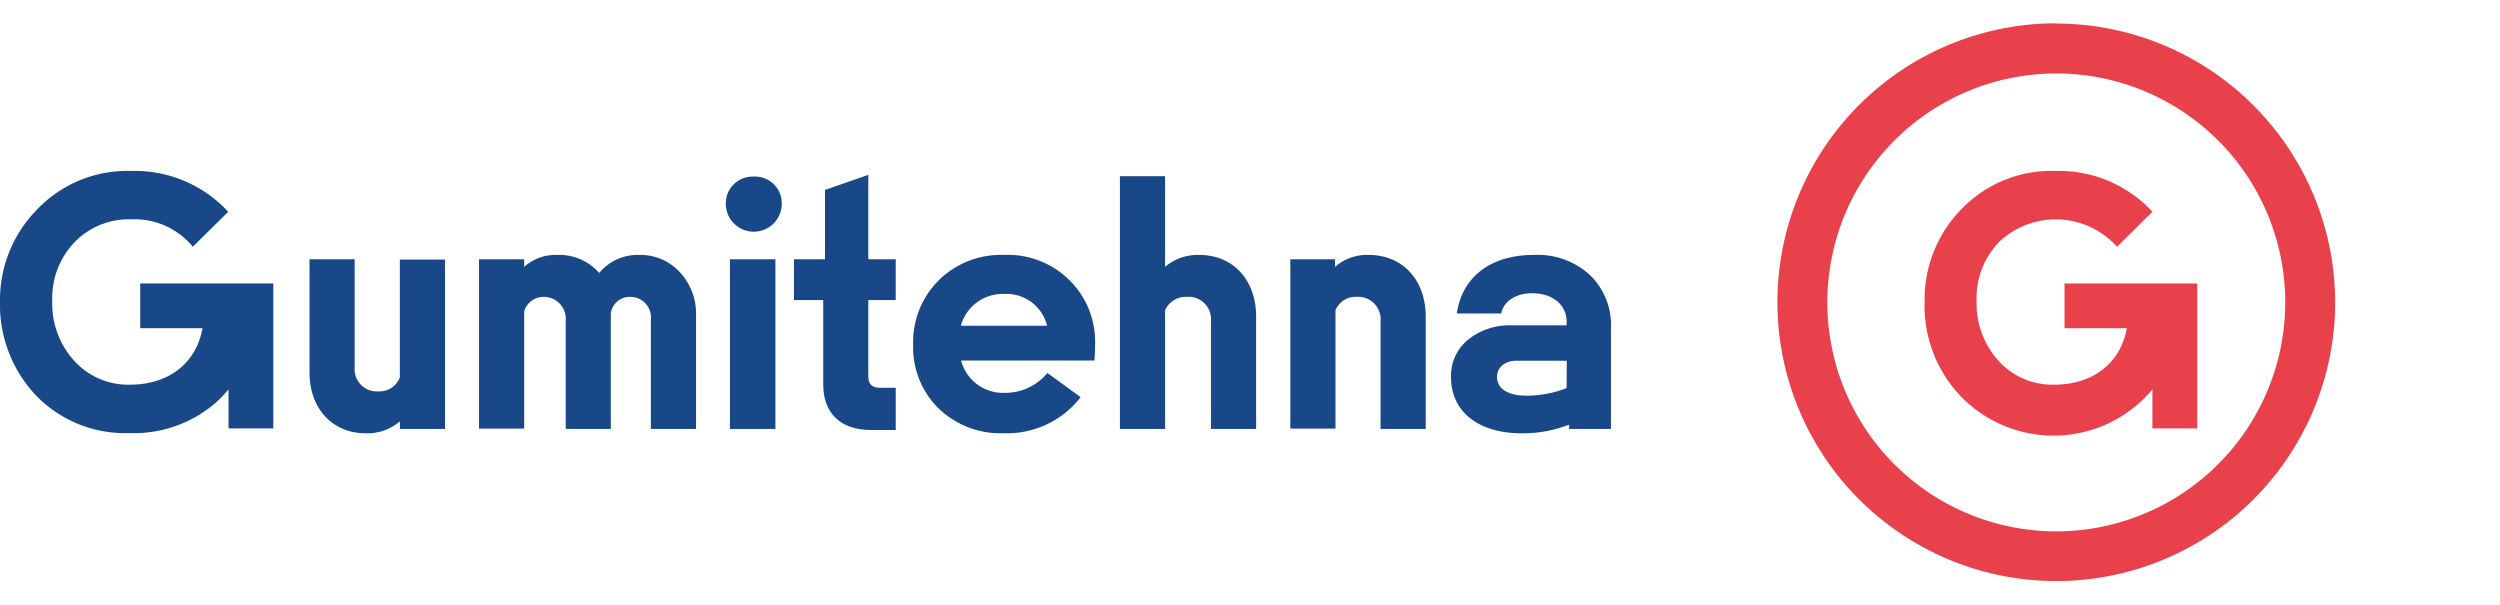 <svg id="Layer_1" data-name="Layer 1" xmlns="http://www.w3.org/2000/svg" viewBox="0 0 310 75"><defs><style>.cls-1{fill:#e9414b;}.cls-2{fill:none;}.cls-3{fill:#184888;}</style></defs><path class="cls-1" d="M255,65.89A28.39,28.39,0,1,1,283.37,37.5,28.42,28.42,0,0,1,255,65.89m0-63A34.58,34.58,0,1,0,289.56,37.5,34.62,34.62,0,0,0,255,2.92"/><path class="cls-1" d="M256,40.7h7.72c-.76,4.3-4.16,7-9,7a9,9,0,0,1-6.94-3,10.56,10.56,0,0,1-2.68-7.38,10,10,0,0,1,2.77-7.3,10.2,10.2,0,0,1,14.64.58l4.39-4.34a15.76,15.76,0,0,0-12-5.06,15.43,15.43,0,0,0-11.73,4.79,15.94,15.94,0,0,0-4.52,11.33A16.33,16.33,0,0,0,243,49a16,16,0,0,0,23.9-.71v4.83h5.55V40.7h0V35.15H256Z"/><rect class="cls-2" x="199.96" y="-17.52" width="110.04" height="110.04"/><path class="cls-3" d="M49.58,46.79a2.69,2.69,0,0,1-2.69,1.74,2.75,2.75,0,0,1-2.91-3V32.15h-5.6V46.21c0,4.29,2.69,7.52,7,7.52a6.22,6.22,0,0,0,4.21-1.48v.94h5.59v-21H49.58Z"/><path class="cls-3" d="M79.22,31.61a6.17,6.17,0,0,0-4.92,2.24,6.55,6.55,0,0,0-5.2-2.24A5.81,5.81,0,0,0,65,33.09v-.94h-5.6v21H65V38.6a2.51,2.51,0,0,1,2.42-1.79,2.73,2.73,0,0,1,2.73,3V53.19h5.59V38.87a2.36,2.36,0,0,1,2.38-2.06,2.56,2.56,0,0,1,2.59,2.86V53.19h5.6V39.13a7.56,7.56,0,0,0-2-5.37A6.66,6.66,0,0,0,79.22,31.61Z"/><path class="cls-3" d="M93.37,21.9A3.31,3.31,0,0,0,90,25.26a3.47,3.47,0,1,0,6.94,0A3.32,3.32,0,0,0,93.37,21.9Z"/><rect class="cls-3" x="90.51" y="32.15" width="5.64" height="21.04"/><path class="cls-3" d="M107.67,21.68l-5.37,1.87v8.6H98.45v5.06h3.63V47.68c0,3.41,2,5.64,5.9,5.64h3.09V48.09h-1.92c-1,0-1.48-.45-1.48-1.39V37.21h3.4V32.15h-3.4Z"/><path class="cls-3" d="M124.51,31.61a11,11,0,0,0-8.1,3.14,10.83,10.83,0,0,0-3.18,8,10.62,10.62,0,0,0,3.14,7.88,11.08,11.08,0,0,0,8.14,3.09A11.54,11.54,0,0,0,134,49.25l-4.12-3a6.75,6.75,0,0,1-5.24,2.46,5.36,5.36,0,0,1-5.46-4h16.52a19.18,19.18,0,0,0,.09-2,10.72,10.72,0,0,0-3.13-7.92A10.86,10.86,0,0,0,124.51,31.61Zm-5.37,8.78a5.39,5.39,0,0,1,5.37-3.94,5.19,5.19,0,0,1,5.33,3.94Z"/><path class="cls-3" d="M148.68,31.61a6.22,6.22,0,0,0-4.21,1.48V21.85h-5.6V53.19h5.6V38.46a2.83,2.83,0,0,1,2.69-1.65,2.78,2.78,0,0,1,3,3V53.19h5.6V39.13C155.71,34.79,153,31.61,148.68,31.61Z"/><path class="cls-3" d="M169.71,31.61a6,6,0,0,0-4.16,1.48v-.94H160v21h5.6V38.46a2.71,2.71,0,0,1,2.64-1.65,2.78,2.78,0,0,1,2.95,3V53.19h5.6V39.13C176.74,34.79,174,31.61,169.71,31.61Z"/><path class="cls-3" d="M197.17,34.12a9.57,9.57,0,0,0-6.95-2.51c-5.77,0-9,3.09-9.57,7.26h5.5c.23-1.3,1.57-2.51,3.85-2.51,2.64,0,4.26,1.56,4.26,3.49v.49H187.4a8.21,8.21,0,0,0-5.32,1.75,5.74,5.74,0,0,0-2.15,4.7c0,4.25,3.4,7,8.95,6.94a15.73,15.73,0,0,0,5.69-1.08v.54h5.19V40.7A8.65,8.65,0,0,0,197.17,34.12Zm-2.91,14a13.3,13.3,0,0,1-5,.94c-2.33,0-3.63-.89-3.63-2.33,0-1.2,1-2,2.42-2h6.23Z"/><path class="cls-3" d="M17.39,40.7h7.72c-.76,4.3-4.16,7-9,7a9,9,0,0,1-6.94-3,10.52,10.52,0,0,1-2.69-7.38,10,10,0,0,1,2.78-7.3,9.33,9.33,0,0,1,7-2.82,9.32,9.32,0,0,1,7.65,3.4l4.39-4.34a15.76,15.76,0,0,0-12-5.06A15.45,15.45,0,0,0,4.52,26.06,15.94,15.94,0,0,0,0,37.39,16.37,16.37,0,0,0,4.43,49a15.36,15.36,0,0,0,11.64,4.7,15.45,15.45,0,0,0,10.57-3.67,16.38,16.38,0,0,0,1.7-1.74v4.83h5.55V40.7h0V35.15H17.39Z"/></svg>